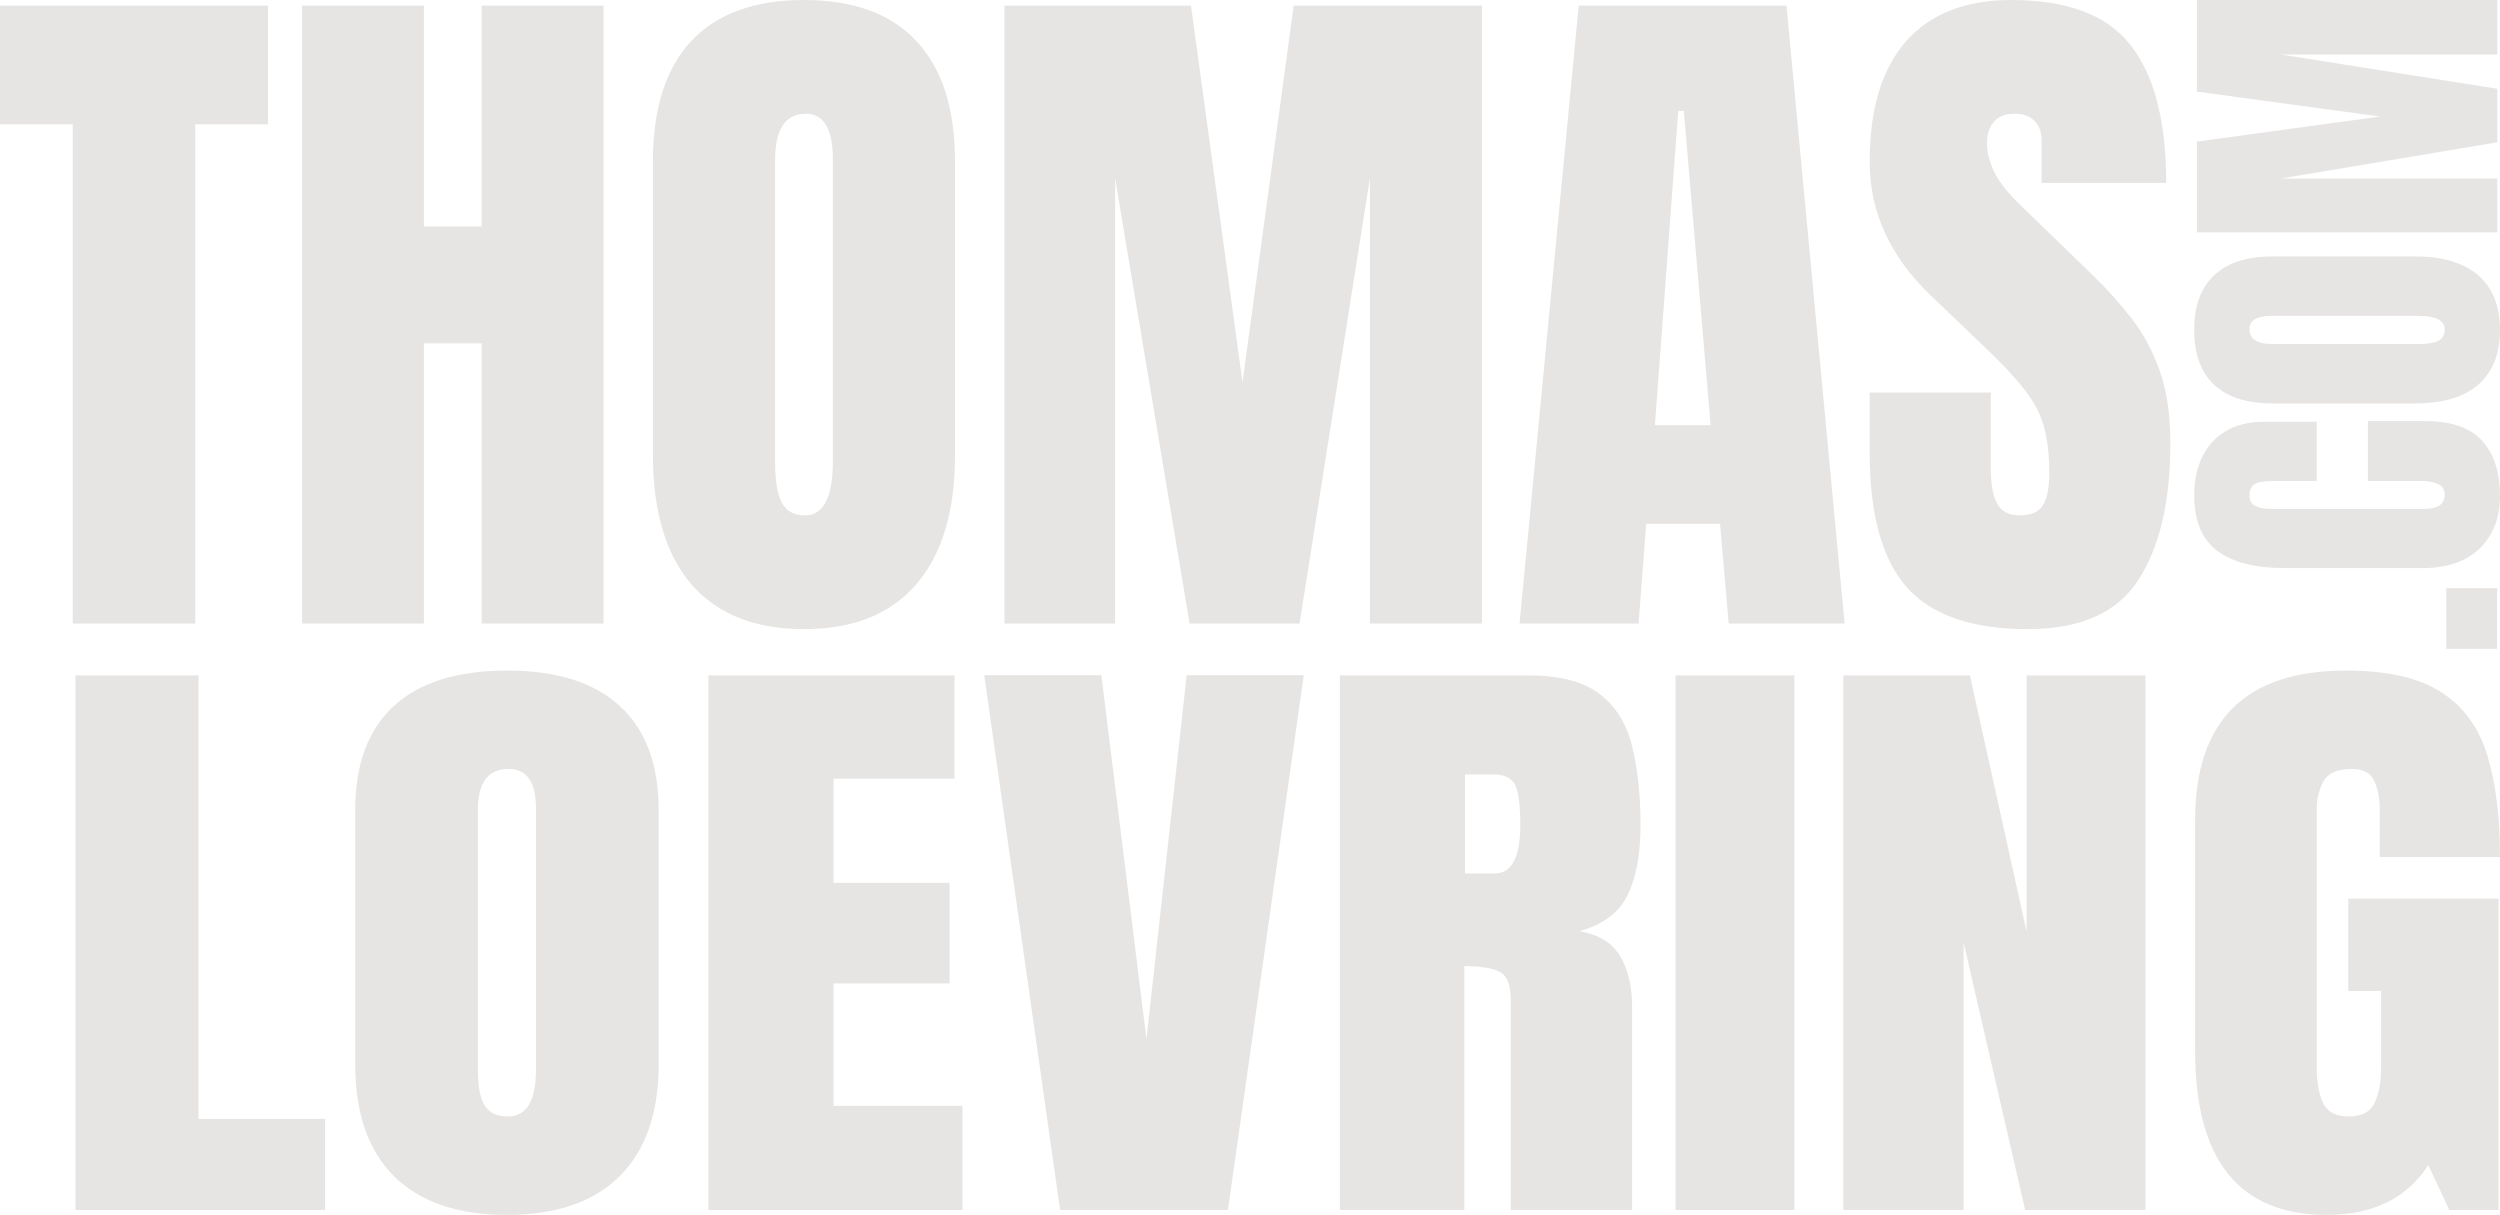<svg width="1068" height="519" viewBox="0 0 1068 519" fill="none" xmlns="http://www.w3.org/2000/svg">
<path d="M32.235 516.924V288.537H84.815V477.994H138.889V516.924H32.235Z" fill="#e7e5e4"/>
<path d="M216.564 519C195.552 519 179.469 513.507 168.316 502.52C157.262 491.447 151.735 475.485 151.735 454.637V346.153C151.735 326.602 157.212 311.765 168.166 301.644C179.22 291.522 195.352 286.461 216.564 286.461C237.775 286.461 253.858 291.522 264.812 301.644C275.865 311.765 281.392 326.602 281.392 346.153V454.637C281.392 475.485 275.816 491.447 264.662 502.52C253.609 513.507 237.576 519 216.564 519ZM217.012 476.956C224.978 476.956 228.962 470.252 228.962 456.843V345.374C228.962 334.128 225.078 328.505 217.31 328.505C208.547 328.505 204.166 334.258 204.166 345.764V457.102C204.166 464.196 205.161 469.3 207.153 472.414C209.145 475.442 212.431 476.956 217.012 476.956Z" fill="#e7e5e4"/>
<path d="M302.604 516.924V288.537H407.763V332.657H356.08V377.167H405.672V420.119H356.08V472.414H411.199V516.924H302.604Z" fill="#e7e5e4"/>
<path d="M452.875 516.924L420.46 288.408H470.501L489.77 443.866L506.948 288.408H556.989L524.574 516.924H452.875Z" fill="#e7e5e4"/>
<path d="M572.374 516.924V288.537H653.037C666.481 288.537 676.638 291.219 683.509 296.583C690.38 301.86 694.961 309.3 697.252 318.902C699.642 328.418 700.837 339.621 700.837 352.511C700.837 364.969 698.994 374.918 695.31 382.357C691.725 389.797 684.903 394.945 674.846 397.799C683.111 399.27 688.887 402.86 692.173 408.57C695.559 414.193 697.252 421.503 697.252 430.5V516.924H645.419V427.516C645.419 420.854 643.825 416.745 640.639 415.188C637.552 413.544 632.523 412.722 625.552 412.722V516.924H572.374ZM625.851 373.144H638.547C645.817 373.144 649.452 366.267 649.452 352.511C649.452 343.601 648.655 337.761 647.062 334.993C645.469 332.225 642.481 330.841 638.099 330.841H625.851V373.144Z" fill="#e7e5e4"/>
<path d="M715.774 516.924V288.537H766.562V516.924H715.774Z" fill="#e7e5e4"/>
<path d="M787.474 516.924V288.537H841.548L865.747 397.929V288.537H916.534V516.924H865.149L838.859 402.731V516.924H787.474Z" fill="#e7e5e4"/>
<path d="M994.059 519C956.517 519 937.745 495.642 937.745 448.927V350.435C937.745 307.786 959.255 286.461 1002.28 286.461C1020 286.461 1033.59 289.575 1043.05 295.804C1052.51 301.946 1059.04 310.943 1062.62 322.795C1066.21 334.647 1068 349.094 1068 366.137H1016.62V345.893C1016.62 340.962 1015.82 336.853 1014.23 333.566C1012.73 330.192 1009.54 328.505 1004.67 328.505C998.591 328.505 994.557 330.278 992.566 333.825C990.674 337.372 989.728 341.265 989.728 345.504V456.194C989.728 462.336 990.624 467.353 992.416 471.246C994.308 475.053 997.943 476.956 1003.32 476.956C1008.9 476.956 1012.58 475.053 1014.37 471.246C1016.27 467.353 1017.21 462.249 1017.21 455.934V423.363H1003.17V383.915H1067.4V516.924H1046.34L1037.38 497.719C1028.22 511.906 1013.78 519 994.059 519Z" fill="#e7e5e4"/>
<path d="M31.075 266.368V53.094H0V2.4H114.485V53.094H83.411V266.368H31.075Z" fill="#e7e5e4"/>
<path d="M129.056 266.368V2.4H181.095V96.738H205.776V2.4H257.815V266.368H205.776V146.682H181.095V266.368H129.056Z" fill="#e7e5e4"/>
<path d="M343.456 268.768C322.542 268.768 306.534 262.419 295.432 249.72C284.429 236.922 278.928 218.474 278.928 194.377V68.992C278.928 46.395 284.38 29.247 295.283 17.548C306.286 5.849 322.343 0 343.456 0C364.569 0 380.577 5.849 391.481 17.548C402.483 29.247 407.985 46.395 407.985 68.992V194.377C407.985 218.474 402.434 236.922 391.332 249.72C380.33 262.419 364.371 268.768 343.456 268.768ZM343.902 220.174C351.832 220.174 355.797 212.425 355.797 196.926V68.092C355.797 55.093 351.931 48.594 344.2 48.594C335.477 48.594 331.116 55.243 331.116 68.542V197.226C331.116 205.425 332.107 211.325 334.089 214.924C336.072 218.424 339.343 220.174 343.902 220.174Z" fill="#e7e5e4"/>
<path d="M429.097 266.368V2.4H508.791L530.796 163.33L552.652 2.4H633.09V266.368H585.214V76.191L555.18 266.368H508.196L476.378 76.191V266.368H429.097Z" fill="#e7e5e4"/>
<path d="M649.147 266.368L674.423 2.4H763.187L788.017 266.368H738.506L734.788 223.773H703.268L699.997 266.368H649.147ZM706.985 181.628H730.774L719.326 47.394H716.947L706.985 181.628Z" fill="#e7e5e4"/>
<path d="M866.224 268.768C842.335 268.768 825.088 262.769 814.482 250.77C803.975 238.771 798.722 219.674 798.722 193.477V167.68H850.463V200.676C850.463 206.775 851.355 211.575 853.14 215.074C855.023 218.474 858.244 220.174 862.804 220.174C867.562 220.174 870.833 218.774 872.617 215.974C874.5 213.175 875.442 208.575 875.442 202.176C875.442 194.077 874.649 187.328 873.063 181.928C871.477 176.429 868.702 171.23 864.737 166.33C860.871 161.331 855.469 155.531 848.531 148.932L825.039 126.435C807.494 109.737 798.722 90.639 798.722 69.142C798.722 46.644 803.876 29.497 814.185 17.698C824.593 5.899 839.61 0 859.236 0C883.223 0 900.222 6.449 910.234 19.348C920.344 32.246 925.399 51.844 925.399 78.141H872.171V59.993C872.171 56.393 871.13 53.594 869.049 51.594C867.066 49.594 864.34 48.594 860.871 48.594C856.708 48.594 853.635 49.794 851.653 52.194C849.77 54.493 848.828 57.493 848.828 61.193C848.828 64.892 849.819 68.892 851.802 73.191C853.784 77.491 857.699 82.44 863.547 88.04L893.73 117.286C899.776 123.085 905.327 129.235 910.382 135.734C915.438 142.133 919.502 149.632 922.574 158.231C925.647 166.73 927.183 177.129 927.183 189.427C927.183 214.224 922.624 233.672 913.505 247.77C904.485 261.769 888.724 268.768 866.224 268.768Z" fill="#e7e5e4"/>
<path d="M1066.76 277.193H1045.04V251.29H1066.76V277.193Z" fill="#e7e5e4"/>
<path d="M1068 212.001C1068 221.214 1065.11 228.643 1059.32 234.286C1053.54 239.882 1045.45 242.68 1035.05 242.68H975.854C963.413 242.68 953.887 240.244 947.277 235.372C940.668 230.452 937.363 222.468 937.363 211.422C937.363 205.393 938.481 200.038 940.716 195.359C942.952 190.632 946.305 186.918 950.777 184.217C955.199 181.515 960.788 180.165 967.544 180.165H989.705V205.489H970.751C966.912 205.489 964.336 205.971 963.024 206.936C961.663 207.901 960.983 209.396 960.983 211.422C960.983 213.786 961.857 215.378 963.607 216.198C965.308 217.018 967.592 217.428 970.46 217.428H1034.68C1038.23 217.428 1040.74 216.921 1042.19 215.908C1043.65 214.847 1044.38 213.352 1044.38 211.422C1044.38 209.252 1043.48 207.732 1041.68 206.864C1039.88 205.947 1037.55 205.489 1034.68 205.489H1011.58V179.875H1035.85C1047.13 179.875 1055.32 182.697 1060.42 188.341C1065.47 193.985 1068 201.871 1068 212.001Z" fill="#e7e5e4"/>
<path d="M1068 140.948C1068 151.126 1064.91 158.916 1058.74 164.319C1052.52 169.673 1043.55 172.35 1031.84 172.35H970.897C959.913 172.35 951.579 169.697 945.892 164.391C940.206 159.037 937.363 151.223 937.363 140.948C937.363 130.674 940.206 122.883 945.892 117.577C951.579 112.223 959.913 109.546 970.897 109.546H1031.84C1043.55 109.546 1052.52 112.247 1058.74 117.65C1064.91 123.004 1068 130.77 1068 140.948ZM1044.38 140.731C1044.38 136.872 1040.61 134.943 1033.08 134.943H970.46C964.142 134.943 960.983 136.824 960.983 140.586C960.983 144.831 964.215 146.954 970.678 146.954H1033.23C1037.21 146.954 1040.08 146.471 1041.83 145.507C1043.53 144.542 1044.38 142.95 1044.38 140.731Z" fill="#e7e5e4"/>
<path d="M1066.83 99.272L938.529 99.272V60.489L1016.75 49.78L938.529 39.144V5.57028e-06L1066.83 0V23.298L974.396 23.298L1066.83 37.914V60.779L974.396 76.263H1066.83V99.272Z" fill="#e7e5e4"/>
</svg>